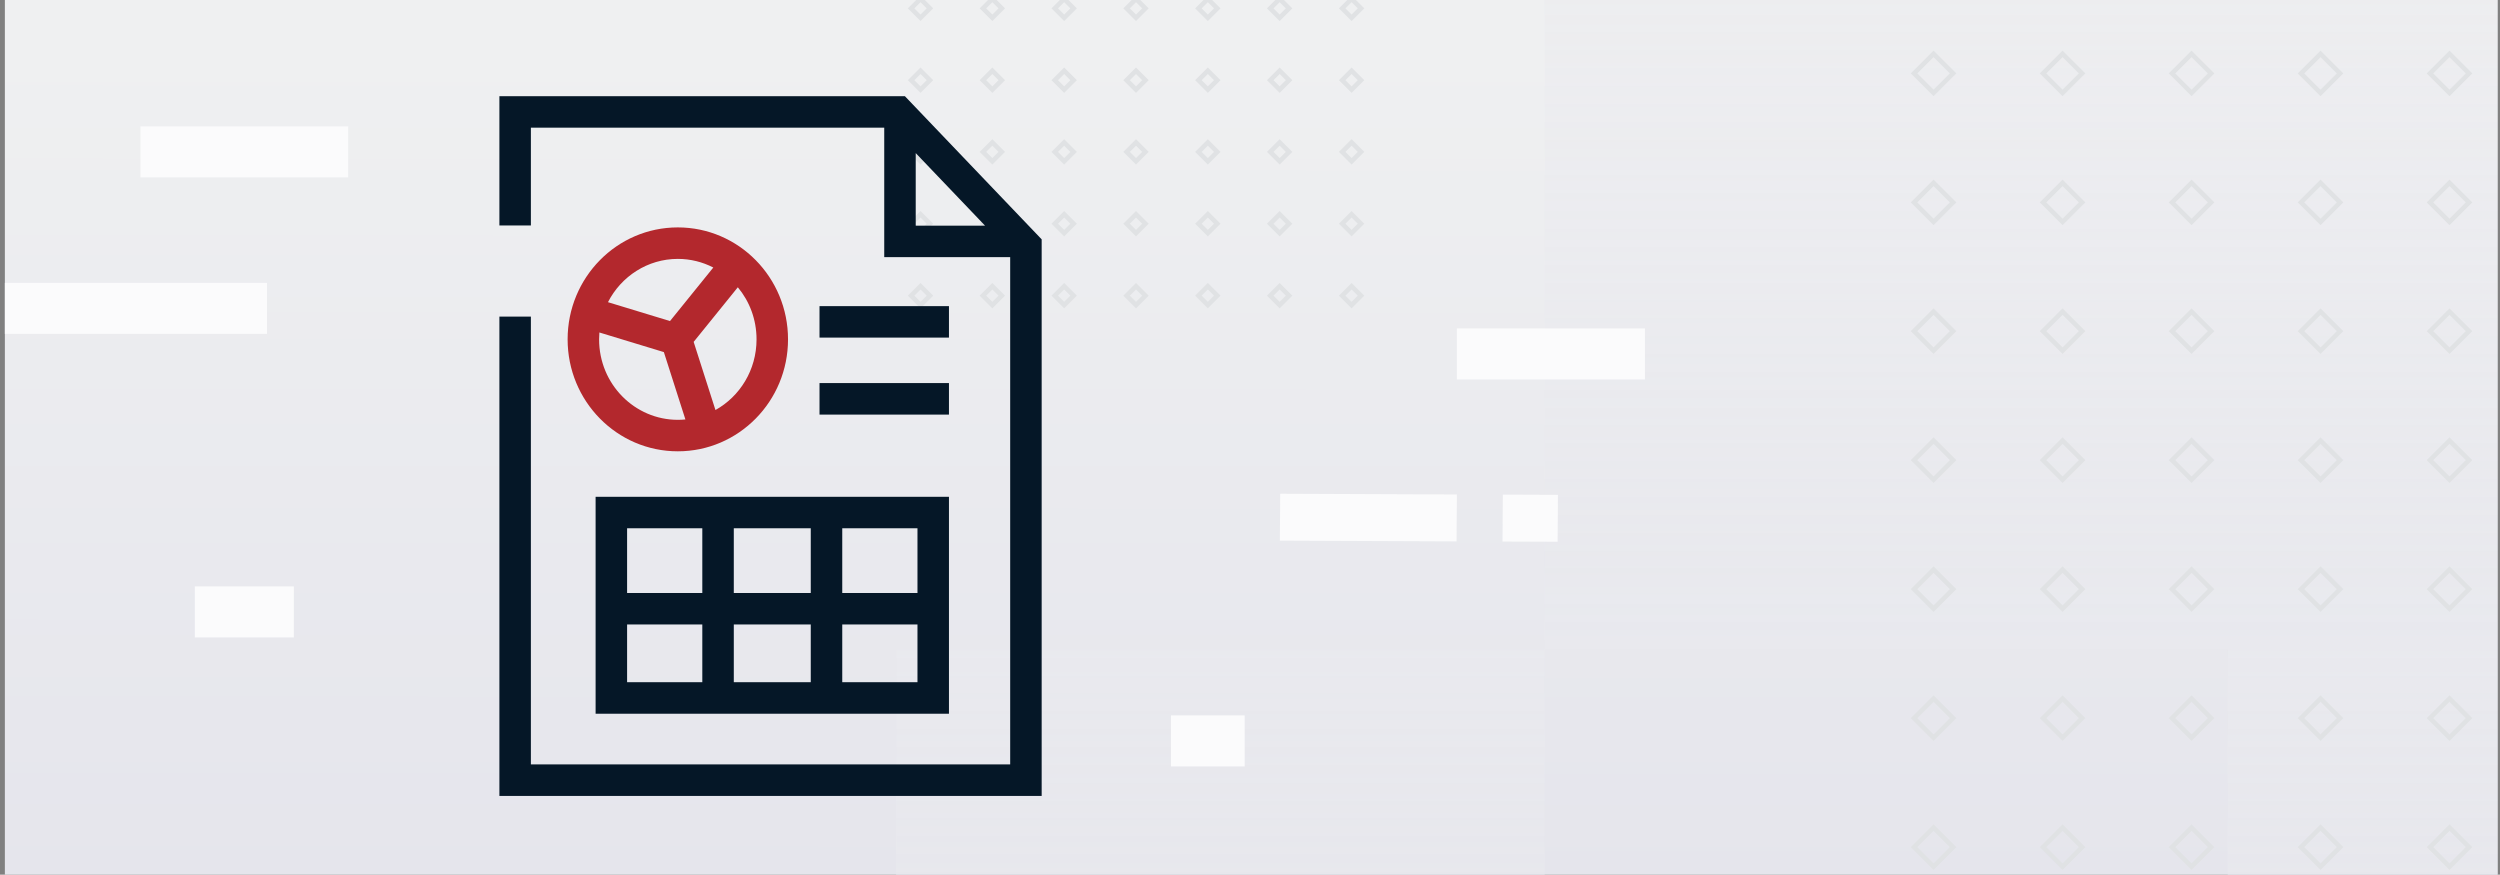 <svg width="343" height="120" viewBox="0 0 343 120" fill="none" xmlns="http://www.w3.org/2000/svg">
<rect x="0" y="0" width="343" height="120" fill="#808080" stroke="none"/>
<g clip-path="url(#clip0_6419_376645)">
<rect width="342" height="120" transform="translate(0.668)" fill="url(#paint0_linear_6419_376645)"/>
<g clip-path="url(#clip1_6419_376645)">
<g style="mix-blend-mode:multiply">
<path fill-rule="evenodd" clip-rule="evenodd" d="M305.651 209.12L211.917 209.12L211.917 169.464L118.184 169.464L118.184 89.121L211.917 89.121L211.917 169.464L305.651 169.464L305.651 209.12ZM211.917 -3.583L118.184 -3.583L118.184 -49.419L211.917 -49.419L211.917 -98.346L305.65 -98.346L305.65 -49.42L399.384 -49.42L399.384 89.121L399.384 89.121L399.384 128.777L305.65 128.777L305.65 89.121L211.917 89.121L211.917 -3.583Z" fill="url(#paint1_linear_6419_376645)"/>
</g>
<rect x="338.752" y="116.223" width="3.79" height="3.79" transform="rotate(135 338.752 116.223)" stroke="#E0E2E4" stroke-width="0.634"/>
<rect x="321.056" y="116.223" width="3.79" height="3.79" transform="rotate(135 321.056 116.223)" stroke="#E0E2E4" stroke-width="0.634"/>
<rect x="303.359" y="116.223" width="3.79" height="3.79" transform="rotate(135 303.359 116.223)" stroke="#E0E2E4" stroke-width="0.634"/>
<rect x="285.663" y="116.223" width="3.79" height="3.79" transform="rotate(135 285.663 116.223)" stroke="#E0E2E4" stroke-width="0.634"/>
<rect x="267.964" y="116.223" width="3.79" height="3.79" transform="rotate(135 267.964 116.223)" stroke="#E0E2E4" stroke-width="0.634"/>
<rect x="338.752" y="80.829" width="3.79" height="3.79" transform="rotate(135 338.752 80.829)" stroke="#E0E2E4" stroke-width="0.634"/>
<rect x="321.056" y="80.829" width="3.79" height="3.79" transform="rotate(135 321.056 80.829)" stroke="#E0E2E4" stroke-width="0.634"/>
<rect x="303.359" y="80.829" width="3.79" height="3.79" transform="rotate(135 303.359 80.829)" stroke="#E0E2E4" stroke-width="0.634"/>
<rect x="285.663" y="80.829" width="3.79" height="3.79" transform="rotate(135 285.663 80.829)" stroke="#E0E2E4" stroke-width="0.634"/>
<rect x="267.964" y="80.829" width="3.79" height="3.79" transform="rotate(135 267.964 80.829)" stroke="#E0E2E4" stroke-width="0.634"/>
<rect x="338.752" y="45.435" width="3.79" height="3.79" transform="rotate(135 338.752 45.435)" stroke="#E0E2E4" stroke-width="0.634"/>
<rect x="321.056" y="45.435" width="3.79" height="3.79" transform="rotate(135 321.056 45.435)" stroke="#E0E2E4" stroke-width="0.634"/>
<rect x="303.359" y="45.435" width="3.79" height="3.79" transform="rotate(135 303.359 45.435)" stroke="#E0E2E4" stroke-width="0.634"/>
<rect x="285.663" y="45.435" width="3.79" height="3.79" transform="rotate(135 285.663 45.435)" stroke="#E0E2E4" stroke-width="0.634"/>
<rect x="267.964" y="45.435" width="3.79" height="3.79" transform="rotate(135 267.964 45.435)" stroke="#E0E2E4" stroke-width="0.634"/>
<rect x="338.752" y="10.072" width="3.79" height="3.79" transform="rotate(135 338.752 10.072)" stroke="#E0E2E4" stroke-width="0.634"/>
<rect x="321.056" y="10.072" width="3.79" height="3.79" transform="rotate(135 321.056 10.072)" stroke="#E0E2E4" stroke-width="0.634"/>
<rect x="303.359" y="10.072" width="3.79" height="3.79" transform="rotate(135 303.359 10.072)" stroke="#E0E2E4" stroke-width="0.634"/>
<rect x="285.663" y="10.072" width="3.79" height="3.79" transform="rotate(135 285.663 10.072)" stroke="#E0E2E4" stroke-width="0.634"/>
<rect x="267.964" y="10.072" width="3.79" height="3.79" transform="rotate(135 267.964 10.072)" stroke="#E0E2E4" stroke-width="0.634"/>
<rect x="338.752" y="98.526" width="3.79" height="3.79" transform="rotate(135 338.752 98.526)" stroke="#E0E2E4" stroke-width="0.634"/>
<rect x="321.056" y="98.526" width="3.79" height="3.79" transform="rotate(135 321.056 98.526)" stroke="#E0E2E4" stroke-width="0.634"/>
<rect x="303.359" y="98.526" width="3.79" height="3.79" transform="rotate(135 303.359 98.526)" stroke="#E0E2E4" stroke-width="0.634"/>
<rect x="285.663" y="98.526" width="3.79" height="3.79" transform="rotate(135 285.663 98.526)" stroke="#E0E2E4" stroke-width="0.634"/>
<rect x="267.964" y="98.526" width="3.79" height="3.79" transform="rotate(135 267.964 98.526)" stroke="#E0E2E4" stroke-width="0.634"/>
<rect x="338.752" y="63.132" width="3.79" height="3.79" transform="rotate(135 338.752 63.132)" stroke="#E0E2E4" stroke-width="0.634"/>
<rect x="321.056" y="63.132" width="3.79" height="3.79" transform="rotate(135 321.056 63.132)" stroke="#E0E2E4" stroke-width="0.634"/>
<rect x="303.359" y="63.132" width="3.79" height="3.79" transform="rotate(135 303.359 63.132)" stroke="#E0E2E4" stroke-width="0.634"/>
<rect x="285.663" y="63.132" width="3.79" height="3.79" transform="rotate(135 285.663 63.132)" stroke="#E0E2E4" stroke-width="0.634"/>
<rect x="267.964" y="63.132" width="3.79" height="3.79" transform="rotate(135 267.964 63.132)" stroke="#E0E2E4" stroke-width="0.634"/>
<rect x="338.752" y="27.769" width="3.79" height="3.79" transform="rotate(135 338.752 27.769)" stroke="#E0E2E4" stroke-width="0.634"/>
<rect x="321.056" y="27.769" width="3.79" height="3.79" transform="rotate(135 321.056 27.769)" stroke="#E0E2E4" stroke-width="0.634"/>
<rect x="303.359" y="27.769" width="3.79" height="3.79" transform="rotate(135 303.359 27.769)" stroke="#E0E2E4" stroke-width="0.634"/>
<rect x="285.663" y="27.769" width="3.79" height="3.79" transform="rotate(135 285.663 27.769)" stroke="#E0E2E4" stroke-width="0.634"/>
<rect x="267.964" y="27.769" width="3.79" height="3.79" transform="rotate(135 267.964 27.769)" stroke="#E0E2E4" stroke-width="0.634"/>
<rect x="186.733" y="40.564" width="1.83" height="1.83" transform="rotate(135 186.733 40.564)" stroke="#E0E2E4" stroke-width="0.634"/>
<rect x="176.862" y="40.564" width="1.83" height="1.83" transform="rotate(135 176.862 40.564)" stroke="#E0E2E4" stroke-width="0.634"/>
<rect x="167.008" y="40.564" width="1.83" height="1.83" transform="rotate(135 167.008 40.564)" stroke="#E0E2E4" stroke-width="0.634"/>
<rect x="157.153" y="40.564" width="1.83" height="1.83" transform="rotate(135 157.153 40.564)" stroke="#E0E2E4" stroke-width="0.634"/>
<rect x="147.298" y="40.564" width="1.83" height="1.83" transform="rotate(135 147.298 40.564)" stroke="#E0E2E4" stroke-width="0.634"/>
<rect x="137.444" y="40.564" width="1.83" height="1.83" transform="rotate(135 137.444 40.564)" stroke="#E0E2E4" stroke-width="0.634"/>
<rect x="127.589" y="40.564" width="1.83" height="1.83" transform="rotate(135 127.589 40.564)" stroke="#E0E2E4" stroke-width="0.634"/>
<rect x="186.733" y="30.692" width="1.83" height="1.83" transform="rotate(135 186.733 30.692)" stroke="#E0E2E4" stroke-width="0.634"/>
<rect x="176.862" y="30.692" width="1.83" height="1.83" transform="rotate(135 176.862 30.692)" stroke="#E0E2E4" stroke-width="0.634"/>
<rect x="167.008" y="30.692" width="1.83" height="1.83" transform="rotate(135 167.008 30.692)" stroke="#E0E2E4" stroke-width="0.634"/>
<rect x="157.153" y="30.692" width="1.83" height="1.83" transform="rotate(135 157.153 30.692)" stroke="#E0E2E4" stroke-width="0.634"/>
<rect x="147.298" y="30.692" width="1.83" height="1.83" transform="rotate(135 147.298 30.692)" stroke="#E0E2E4" stroke-width="0.634"/>
<rect x="137.444" y="30.692" width="1.83" height="1.83" transform="rotate(135 137.444 30.692)" stroke="#E0E2E4" stroke-width="0.634"/>
<rect x="127.589" y="30.692" width="1.83" height="1.83" transform="rotate(135 127.589 30.692)" stroke="#E0E2E4" stroke-width="0.634"/>
<rect x="186.733" y="20.838" width="1.83" height="1.83" transform="rotate(135 186.733 20.838)" stroke="#E0E2E4" stroke-width="0.634"/>
<rect x="176.862" y="20.838" width="1.83" height="1.83" transform="rotate(135 176.862 20.838)" stroke="#E0E2E4" stroke-width="0.634"/>
<rect x="167.008" y="20.838" width="1.83" height="1.83" transform="rotate(135 167.008 20.838)" stroke="#E0E2E4" stroke-width="0.634"/>
<rect x="157.153" y="20.838" width="1.83" height="1.83" transform="rotate(135 157.153 20.838)" stroke="#E0E2E4" stroke-width="0.634"/>
<rect x="147.298" y="20.838" width="1.83" height="1.83" transform="rotate(135 147.298 20.838)" stroke="#E0E2E4" stroke-width="0.634"/>
<rect x="137.444" y="20.838" width="1.83" height="1.83" transform="rotate(135 137.444 20.838)" stroke="#E0E2E4" stroke-width="0.634"/>
<rect x="127.589" y="20.838" width="1.83" height="1.83" transform="rotate(135 127.589 20.838)" stroke="#E0E2E4" stroke-width="0.634"/>
<rect x="186.733" y="11.001" width="1.83" height="1.83" transform="rotate(135 186.733 11.001)" stroke="#E0E2E4" stroke-width="0.634"/>
<rect x="176.862" y="11.001" width="1.83" height="1.83" transform="rotate(135 176.862 11.001)" stroke="#E0E2E4" stroke-width="0.634"/>
<rect x="167.008" y="11.001" width="1.83" height="1.83" transform="rotate(135 167.008 11.001)" stroke="#E0E2E4" stroke-width="0.634"/>
<rect x="157.153" y="11.001" width="1.83" height="1.83" transform="rotate(135 157.153 11.001)" stroke="#E0E2E4" stroke-width="0.634"/>
<rect x="147.298" y="11.001" width="1.83" height="1.83" transform="rotate(135 147.298 11.001)" stroke="#E0E2E4" stroke-width="0.634"/>
<rect x="137.444" y="11.001" width="1.83" height="1.83" transform="rotate(135 137.444 11.001)" stroke="#E0E2E4" stroke-width="0.634"/>
<rect x="127.589" y="11.001" width="1.83" height="1.83" transform="rotate(135 127.589 11.001)" stroke="#E0E2E4" stroke-width="0.634"/>
<rect x="186.733" y="1.147" width="1.83" height="1.83" transform="rotate(135 186.733 1.147)" stroke="#E0E2E4" stroke-width="0.634"/>
<rect x="176.862" y="1.147" width="1.83" height="1.83" transform="rotate(135 176.862 1.147)" stroke="#E0E2E4" stroke-width="0.634"/>
<rect x="167.008" y="1.147" width="1.83" height="1.83" transform="rotate(135 167.008 1.147)" stroke="#E0E2E4" stroke-width="0.634"/>
<rect x="157.153" y="1.147" width="1.83" height="1.83" transform="rotate(135 157.153 1.147)" stroke="#E0E2E4" stroke-width="0.634"/>
<rect x="147.298" y="1.147" width="1.83" height="1.83" transform="rotate(135 147.298 1.147)" stroke="#E0E2E4" stroke-width="0.634"/>
<rect x="137.444" y="1.147" width="1.83" height="1.83" transform="rotate(135 137.444 1.147)" stroke="#E0E2E4" stroke-width="0.634"/>
<rect x="127.589" y="1.147" width="1.83" height="1.83" transform="rotate(135 127.589 1.147)" stroke="#E0E2E4" stroke-width="0.634"/>
</g>
<path d="M26.732 83.957L40.315 83.957" stroke="#FBFBFC" stroke-width="7"/>
<path d="M160.658 101.654L170.771 101.654" stroke="#FBFBFC" stroke-width="7"/>
<path d="M199.887 48.563L225.687 48.563" stroke="#FBFBFC" stroke-width="7"/>
<path d="M-20.371 42.306H36.629" stroke="#FBFBFC" stroke-width="7"/>
<path d="M19.271 20.838H47.772" stroke="#FBFBFC" stroke-width="7"/>
<path fill-rule="evenodd" clip-rule="evenodd" d="M199.839 74.279L175.598 74.176L175.644 67.741L199.885 67.844L199.839 74.279Z" fill="#FBFBFC"/>
<path fill-rule="evenodd" clip-rule="evenodd" d="M213.706 74.327L206.144 74.298L206.188 67.862L213.749 67.892L213.706 74.327Z" fill="#FBFBFC"/>
<path fill-rule="evenodd" clip-rule="evenodd" d="M92.997 35.52C94.741 35.52 96.397 35.946 97.865 36.705L91.925 44.049L83.414 41.459C85.226 37.911 88.866 35.52 92.997 35.52ZM82.236 45.616C82.21 45.927 82.197 46.242 82.197 46.56C82.197 52.722 87.096 57.6 92.997 57.6C93.348 57.6 93.695 57.583 94.038 57.549L91.082 48.308L82.236 45.616ZM95.169 46.907L101.23 39.414C102.827 41.331 103.797 43.818 103.797 46.56C103.797 50.778 101.501 54.394 98.16 56.256L95.169 46.907ZM92.997 31.2C101.347 31.2 108.117 38.077 108.117 46.56C108.117 55.043 101.347 61.92 92.997 61.92C84.646 61.92 77.877 55.043 77.877 46.56C77.877 38.077 84.646 31.2 92.997 31.2Z" fill="#B3282D"/>
<path fill-rule="evenodd" clip-rule="evenodd" d="M68.517 13.2H124.155L142.917 32.839V109.2H68.517V43.434H72.837V104.88H138.597V35.28H121.317V17.52H72.837V30.933H68.517V13.2ZM125.637 21.005V30.96H135.147L125.637 21.005ZM112.437 42V46.32H130.197V42H112.437ZM130.197 52.56V56.88H112.437V52.56H130.197ZM100.677 72.48H111.237V81.36H100.677V72.48ZM96.357 81.36V72.48H86.037V81.36H96.357ZM86.037 85.68H96.357V93.6H86.037V85.68ZM100.677 85.68H111.237V93.6H100.677V85.68ZM115.557 85.68V93.6H125.877V85.68H115.557ZM125.877 81.36V72.48H115.557V81.36H125.877ZM81.717 97.92V68.16H130.197V97.92H81.717Z" fill="#051727"/>
</g>
<defs>
<linearGradient id="paint0_linear_6419_376645" x1="189.587" y1="6" x2="189.541" y2="121.971" gradientUnits="userSpaceOnUse">
<stop stop-color="#EFF0F1"/>
<stop offset="1" stop-color="#E5E5EC"/>
</linearGradient>
<linearGradient id="paint1_linear_6419_376645" x1="243.807" y1="209.12" x2="243.807" y2="-103.395" gradientUnits="userSpaceOnUse">
<stop stop-color="#E5E5EC"/>
<stop offset="1" stop-color="#EFF0F1" stop-opacity="0.5"/>
</linearGradient>
<clipPath id="clip0_6419_376645">
<rect width="342" height="120" fill="white" transform="translate(0.668)"/>
</clipPath>
<clipPath id="clip1_6419_376645">
<rect width="219.726" height="297.825" fill="white" transform="translate(342.668 220.599) rotate(-180)"/>
</clipPath>
</defs>
</svg>
